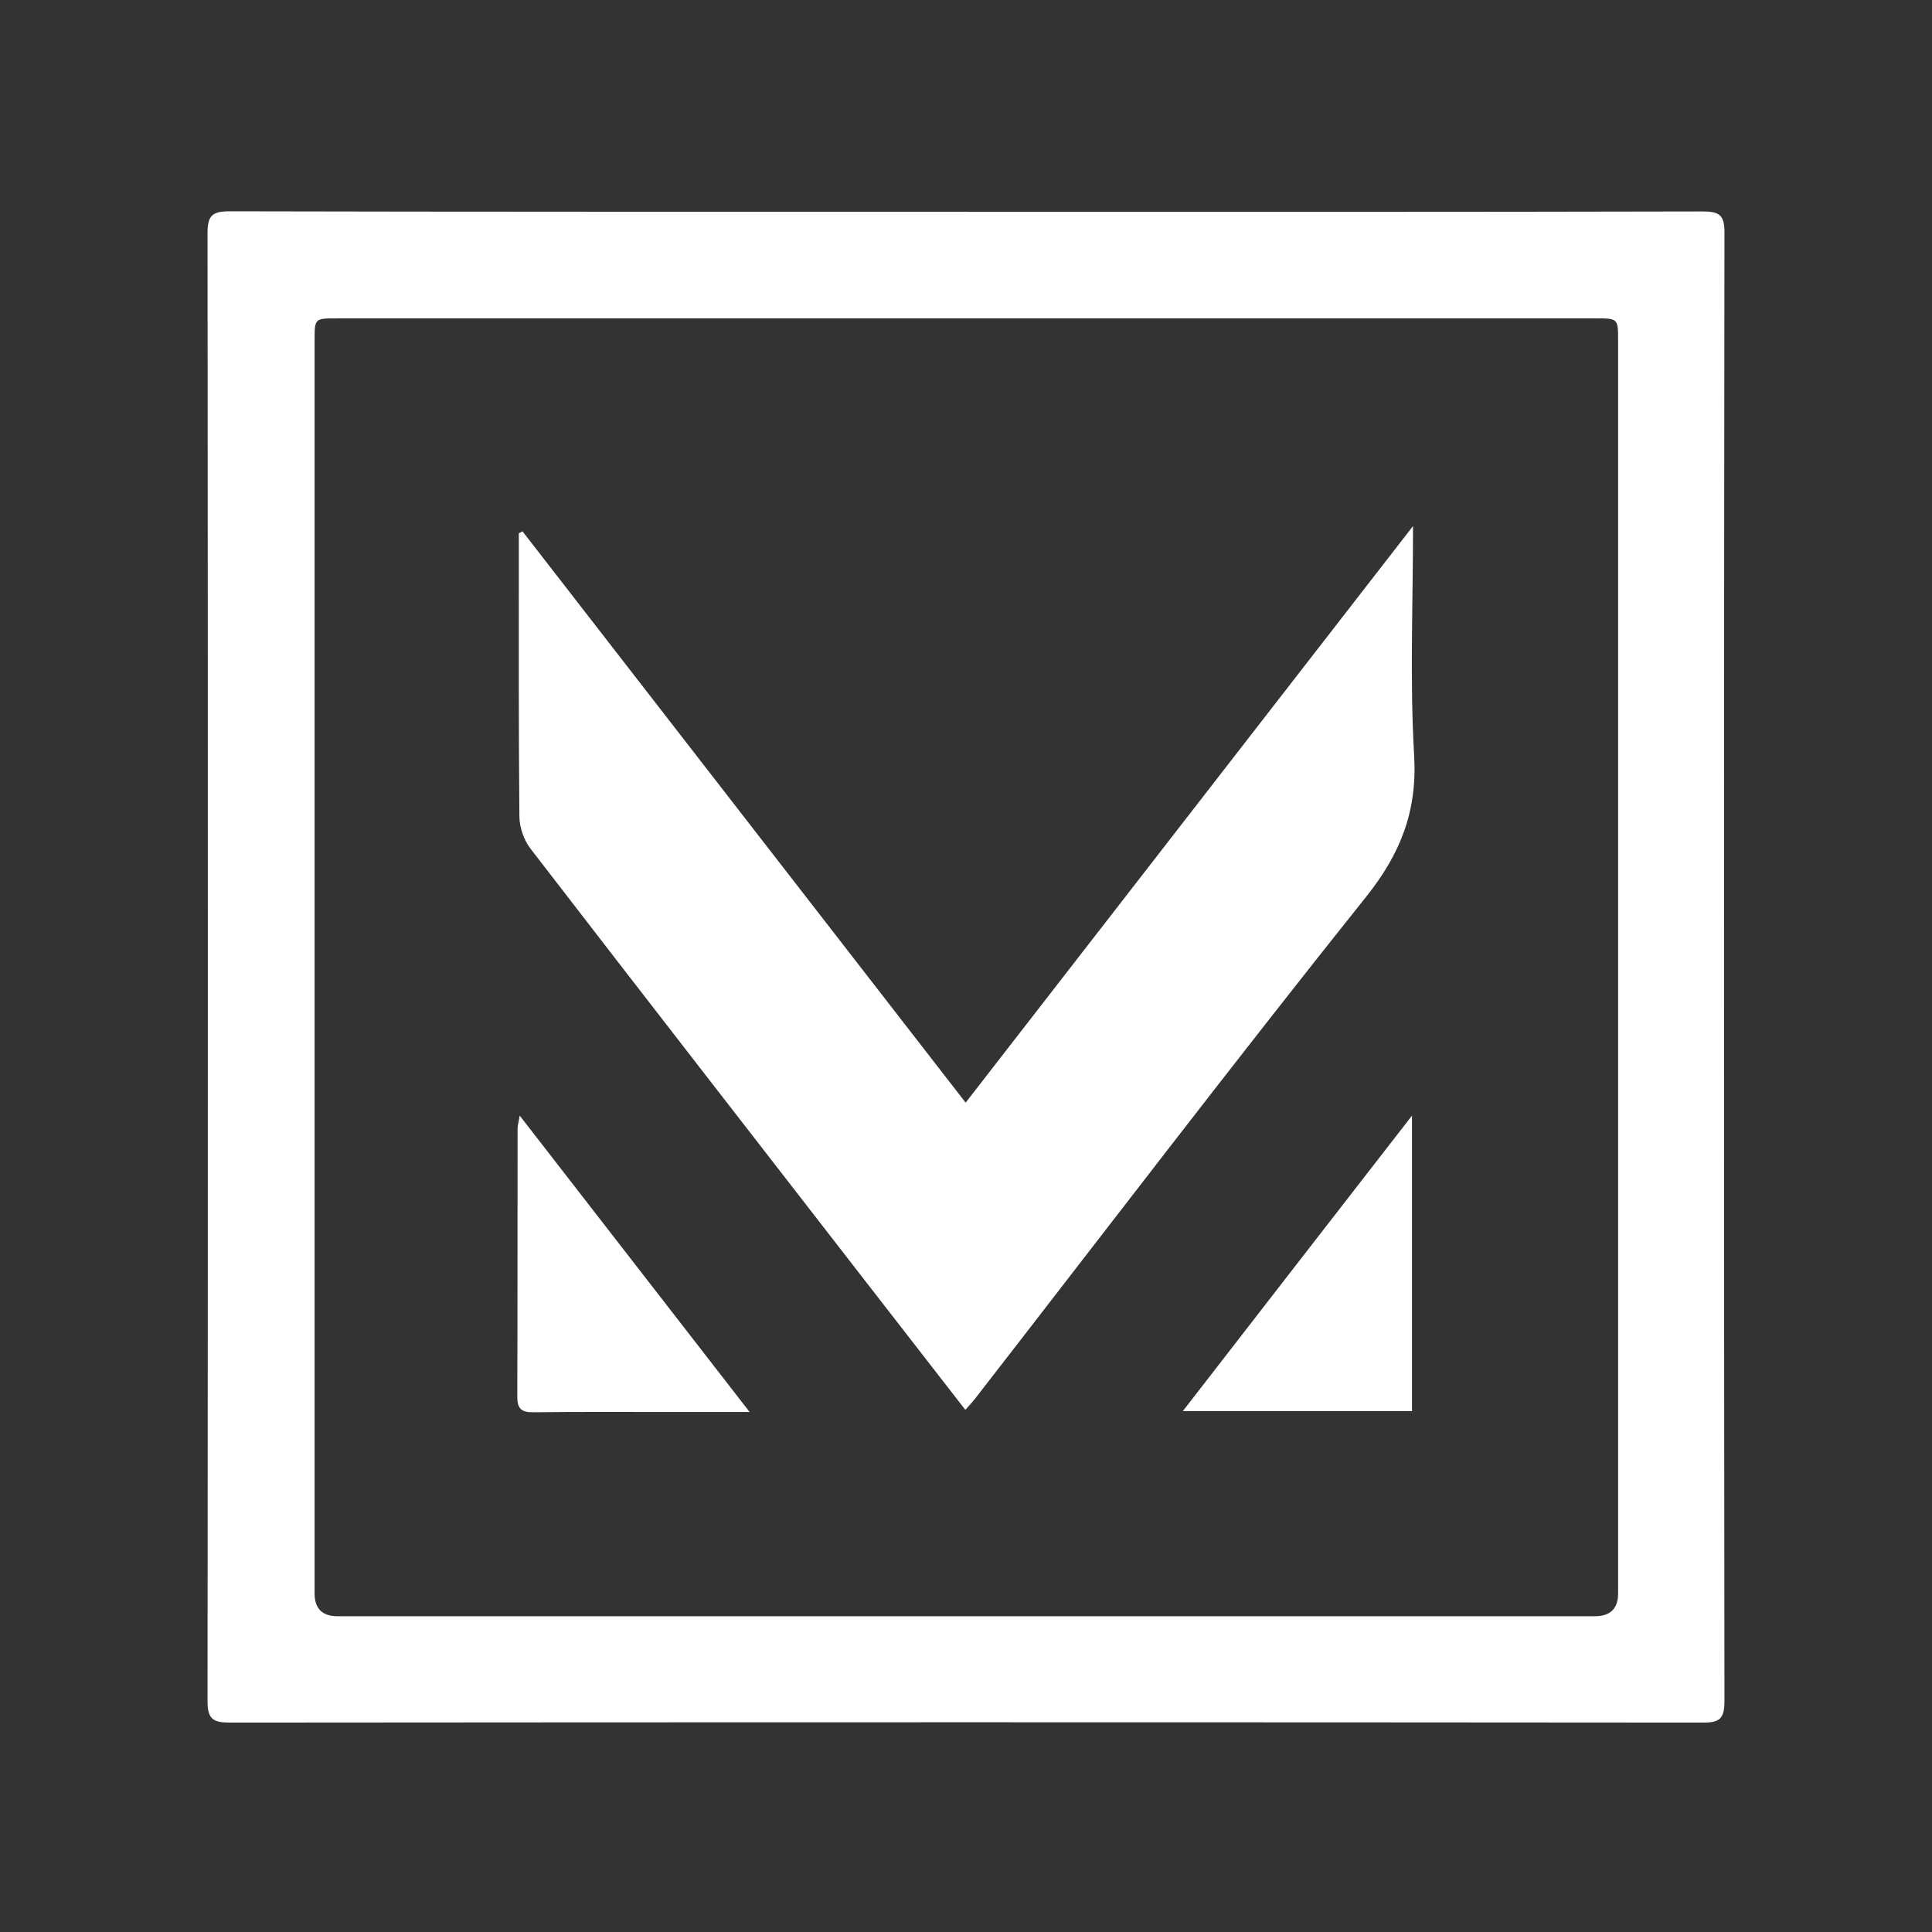 <?xml version="1.0" encoding="utf-8"?>
<svg xmlns="http://www.w3.org/2000/svg" fill="none" height="512" viewBox="0 0 512 512" width="512">
  <rect x="0" y="0" width="512" height="512" fill="#333333" stroke="none"/>
  <g fill="#fff">
    <path d="m256.466 56.149c64.916 0 129.832.037 194.747-.112 4.405 0 5.824.933 5.786 5.599-.149 129.719-.149 259.476 0 389.195 0 4.592-1.232 5.711-5.748 5.674-130.13-.112-260.26-.112-390.39 0-4.405 0-5.861-.97-5.861-5.637.112-129.719.112-259.476 0-389.195 0-4.592 1.344-5.674 5.823-5.674 65.215.149 130.429.112 195.643.112zm-.41 372.174h166.563c4.131 0 6.197-2.016 6.197-6.048 0-110.681 0-221.325 0-332.007 0-5.861 0-5.898-5.973-5.898-111.204 0-222.371 0-333.575 0-5.898 0-5.898 0-5.898 5.898v332.007c0 4.032 2.041 6.048 6.122 6.048z"/>
    <path d="m374.463 139.502c0 21.054-.859 40.913.298 60.66.859 14.745-3.546 26.019-12.766 37.553-35.09 43.9-69.171 88.62-103.664 133.042-.709.896-1.493 1.717-2.501 2.874-8.772-11.31-17.358-22.36-25.944-33.409-29.788-38.412-59.615-76.787-89.291-115.31-1.755-2.278-2.912-5.6-2.949-8.437-.224-23.704-.15-47.408-.15-71.15v-3.994c.336-.186.672-.373.971-.522 38.972 50.245 77.944 100.49 117.438 151.407 39.532-50.954 78.615-101.311 118.52-152.751z"/>
    <path d="m374.196 373.963h-60.735c20.232-26.131 40.166-51.813 60.735-78.317z"/>
    <path d="m198.609 374.187c-7.653 0-14.186 0-20.681 0-12.207 0-24.451-.075-36.657.074-3.099.038-4.181-.97-4.181-4.068.075-23.704.037-47.371.075-71.075 0-.822.261-1.606.559-3.472 20.457 26.354 40.279 51.925 60.922 78.541z"/>
  </g>
</svg>